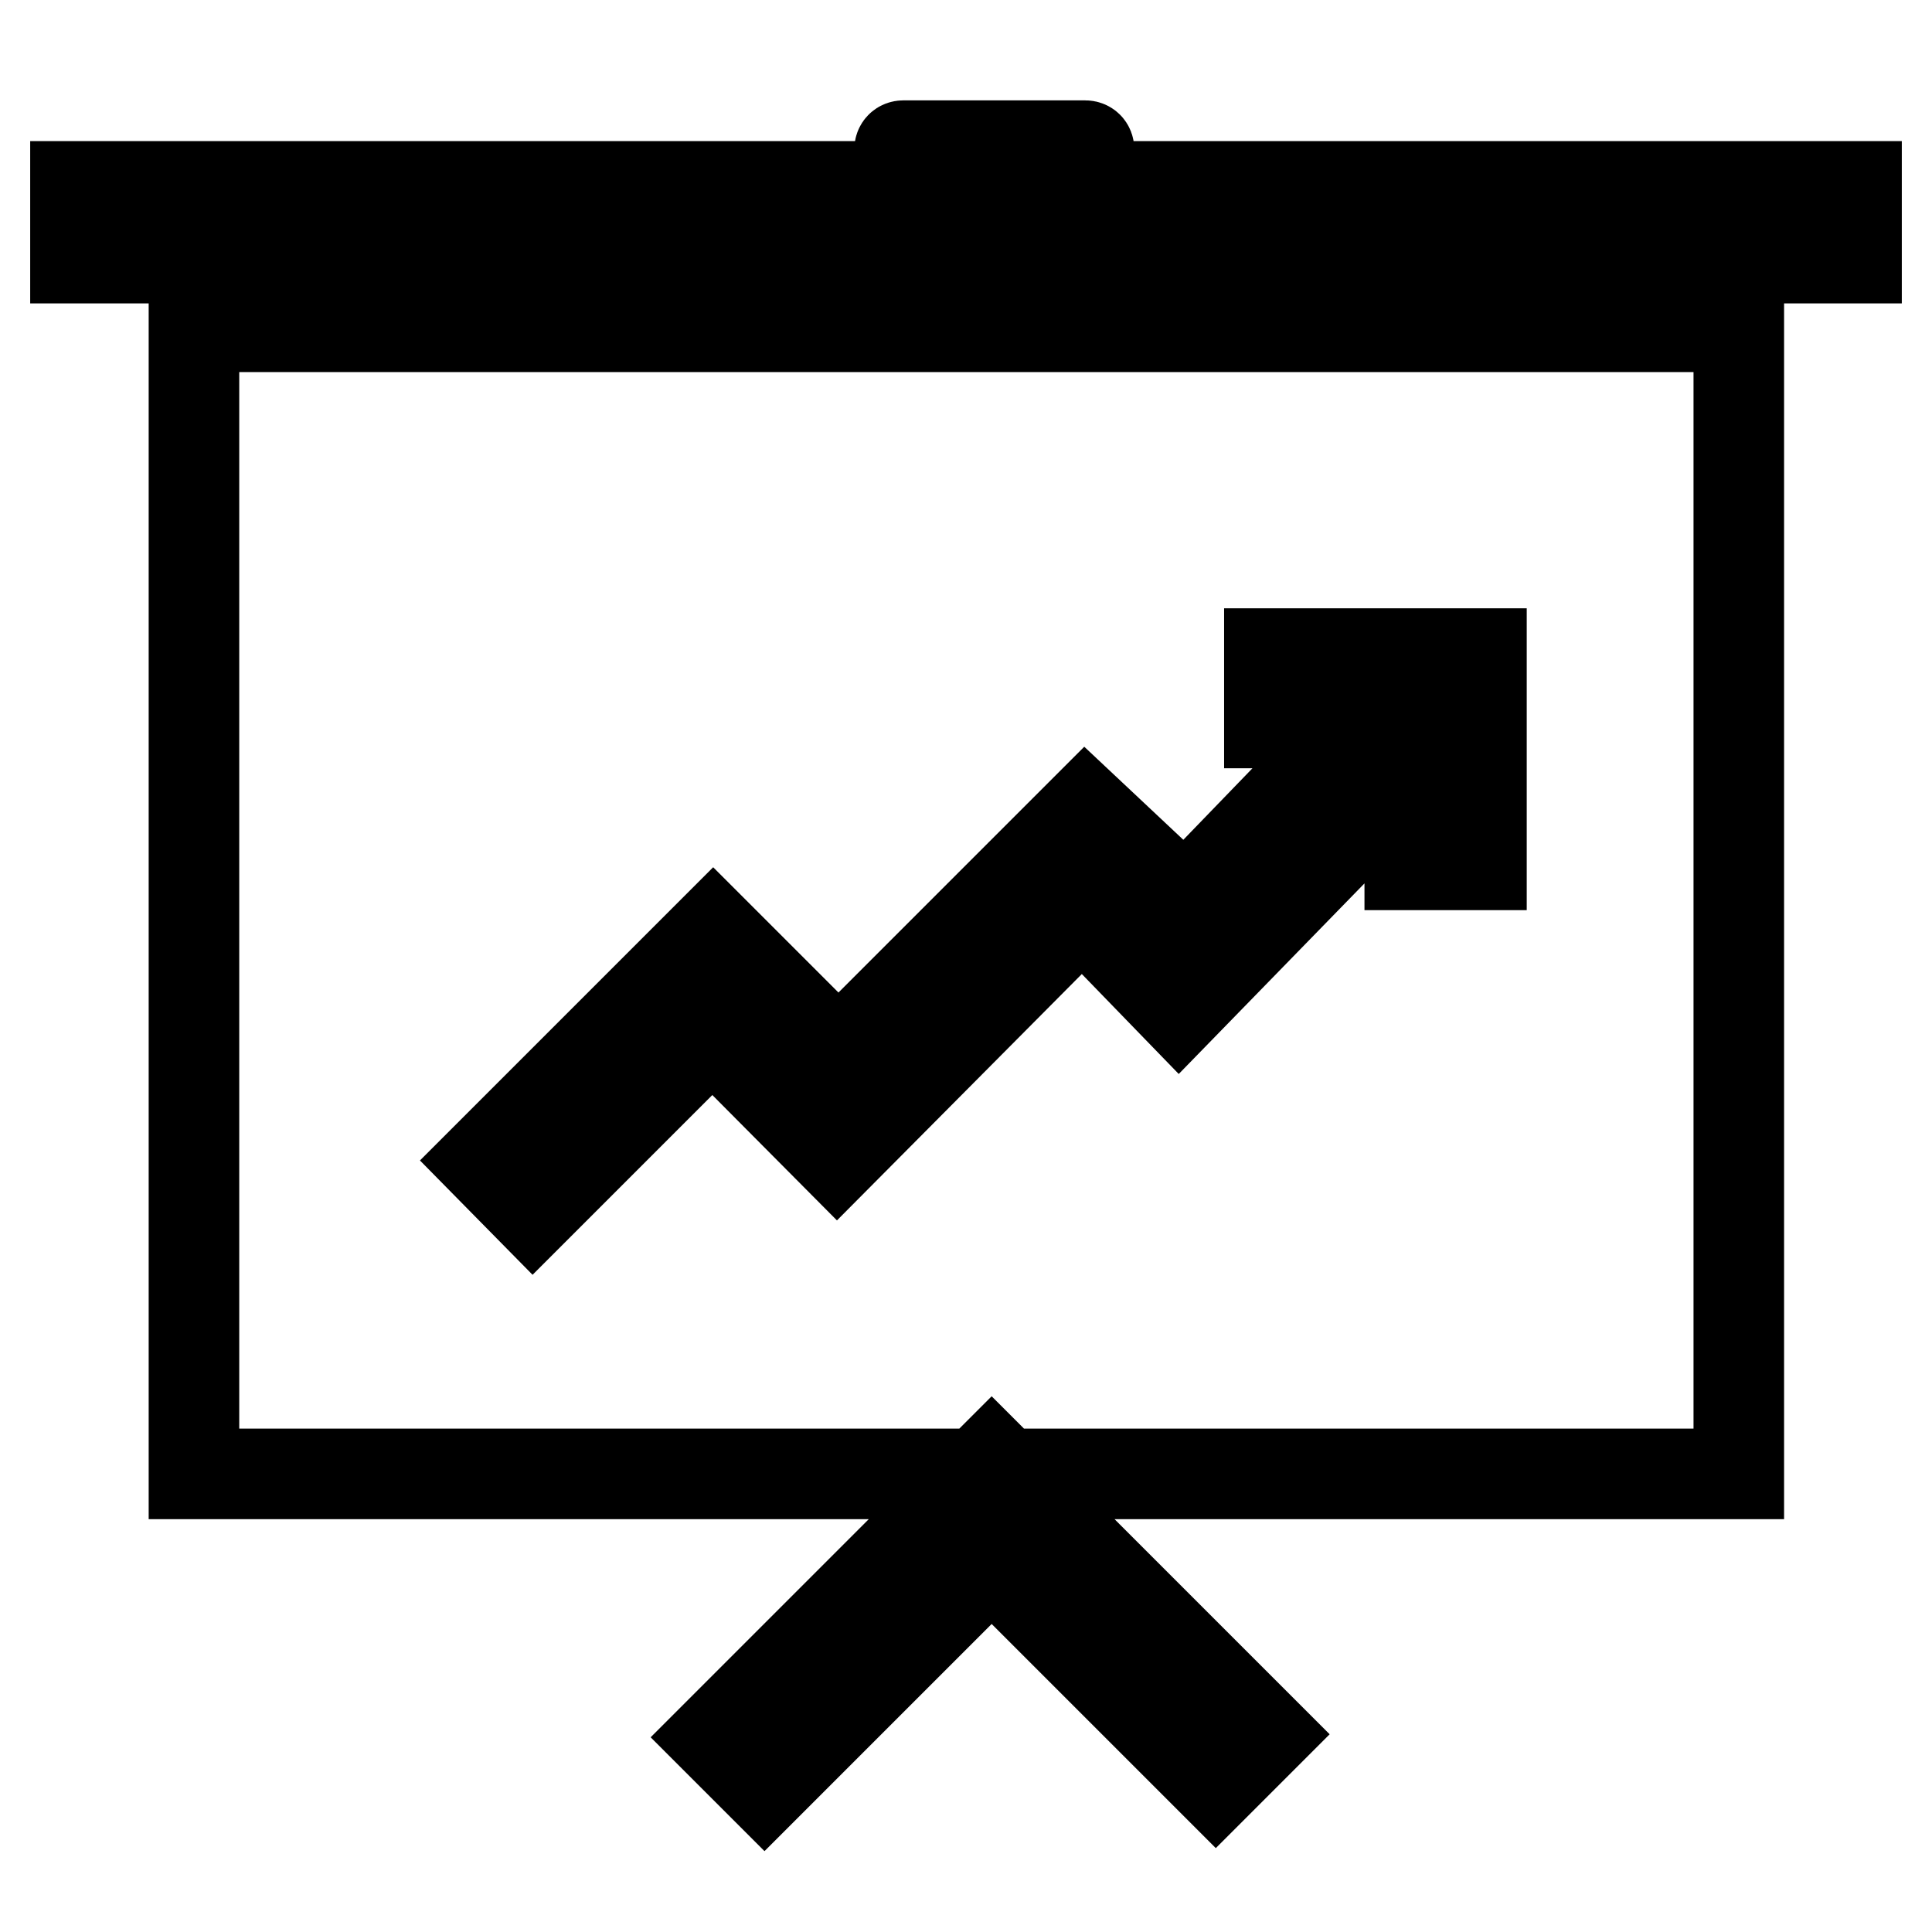 <?xml version="1.0" encoding="utf-8"?>
<!-- Svg Vector Icons : http://www.onlinewebfonts.com/icon -->
<!DOCTYPE svg PUBLIC "-//W3C//DTD SVG 1.1//EN" "http://www.w3.org/Graphics/SVG/1.1/DTD/svg11.dtd">
<svg version="1.1" xmlns="http://www.w3.org/2000/svg" xmlns:xlink="http://www.w3.org/1999/xlink" x="0px" y="0px" viewBox="0 0 256 256" enable-background="new 0 0 256 256" xml:space="preserve">
<g> <path stroke-width="12" fill-opacity="0" stroke="#000000"  d="M10,24.7h236v9.5H10V24.7z M25.7,43.3v152h204.7v-152H25.7z M196.3,114.6h-9.5v-12.3l-30.6,31.4l-12.8-13.2 l-32.5,32.7l-16.5-16.6l-23.8,23.8l-6.5-6.6l30.4-30.4l16.6,16.6l32.7-32.7l13.2,12.4l23.1-23.9h-11.9v-9.2h28.1V114.6z  M101.3,236.8l-6.6-6.6l36.7-36.7l36.3,36.3l-6.6,6.6l-29.7-29.7L101.3,236.8z M143.8,32.3h-24.1c-0.3,0-0.5-0.2-0.5-0.5V19.8 c0-0.3,0.2-0.5,0.5-0.5h24.1c0.3,0,0.5,0.2,0.5,0.5v11.9C144.3,32,144.1,32.3,143.8,32.3z"/></g>
</svg>